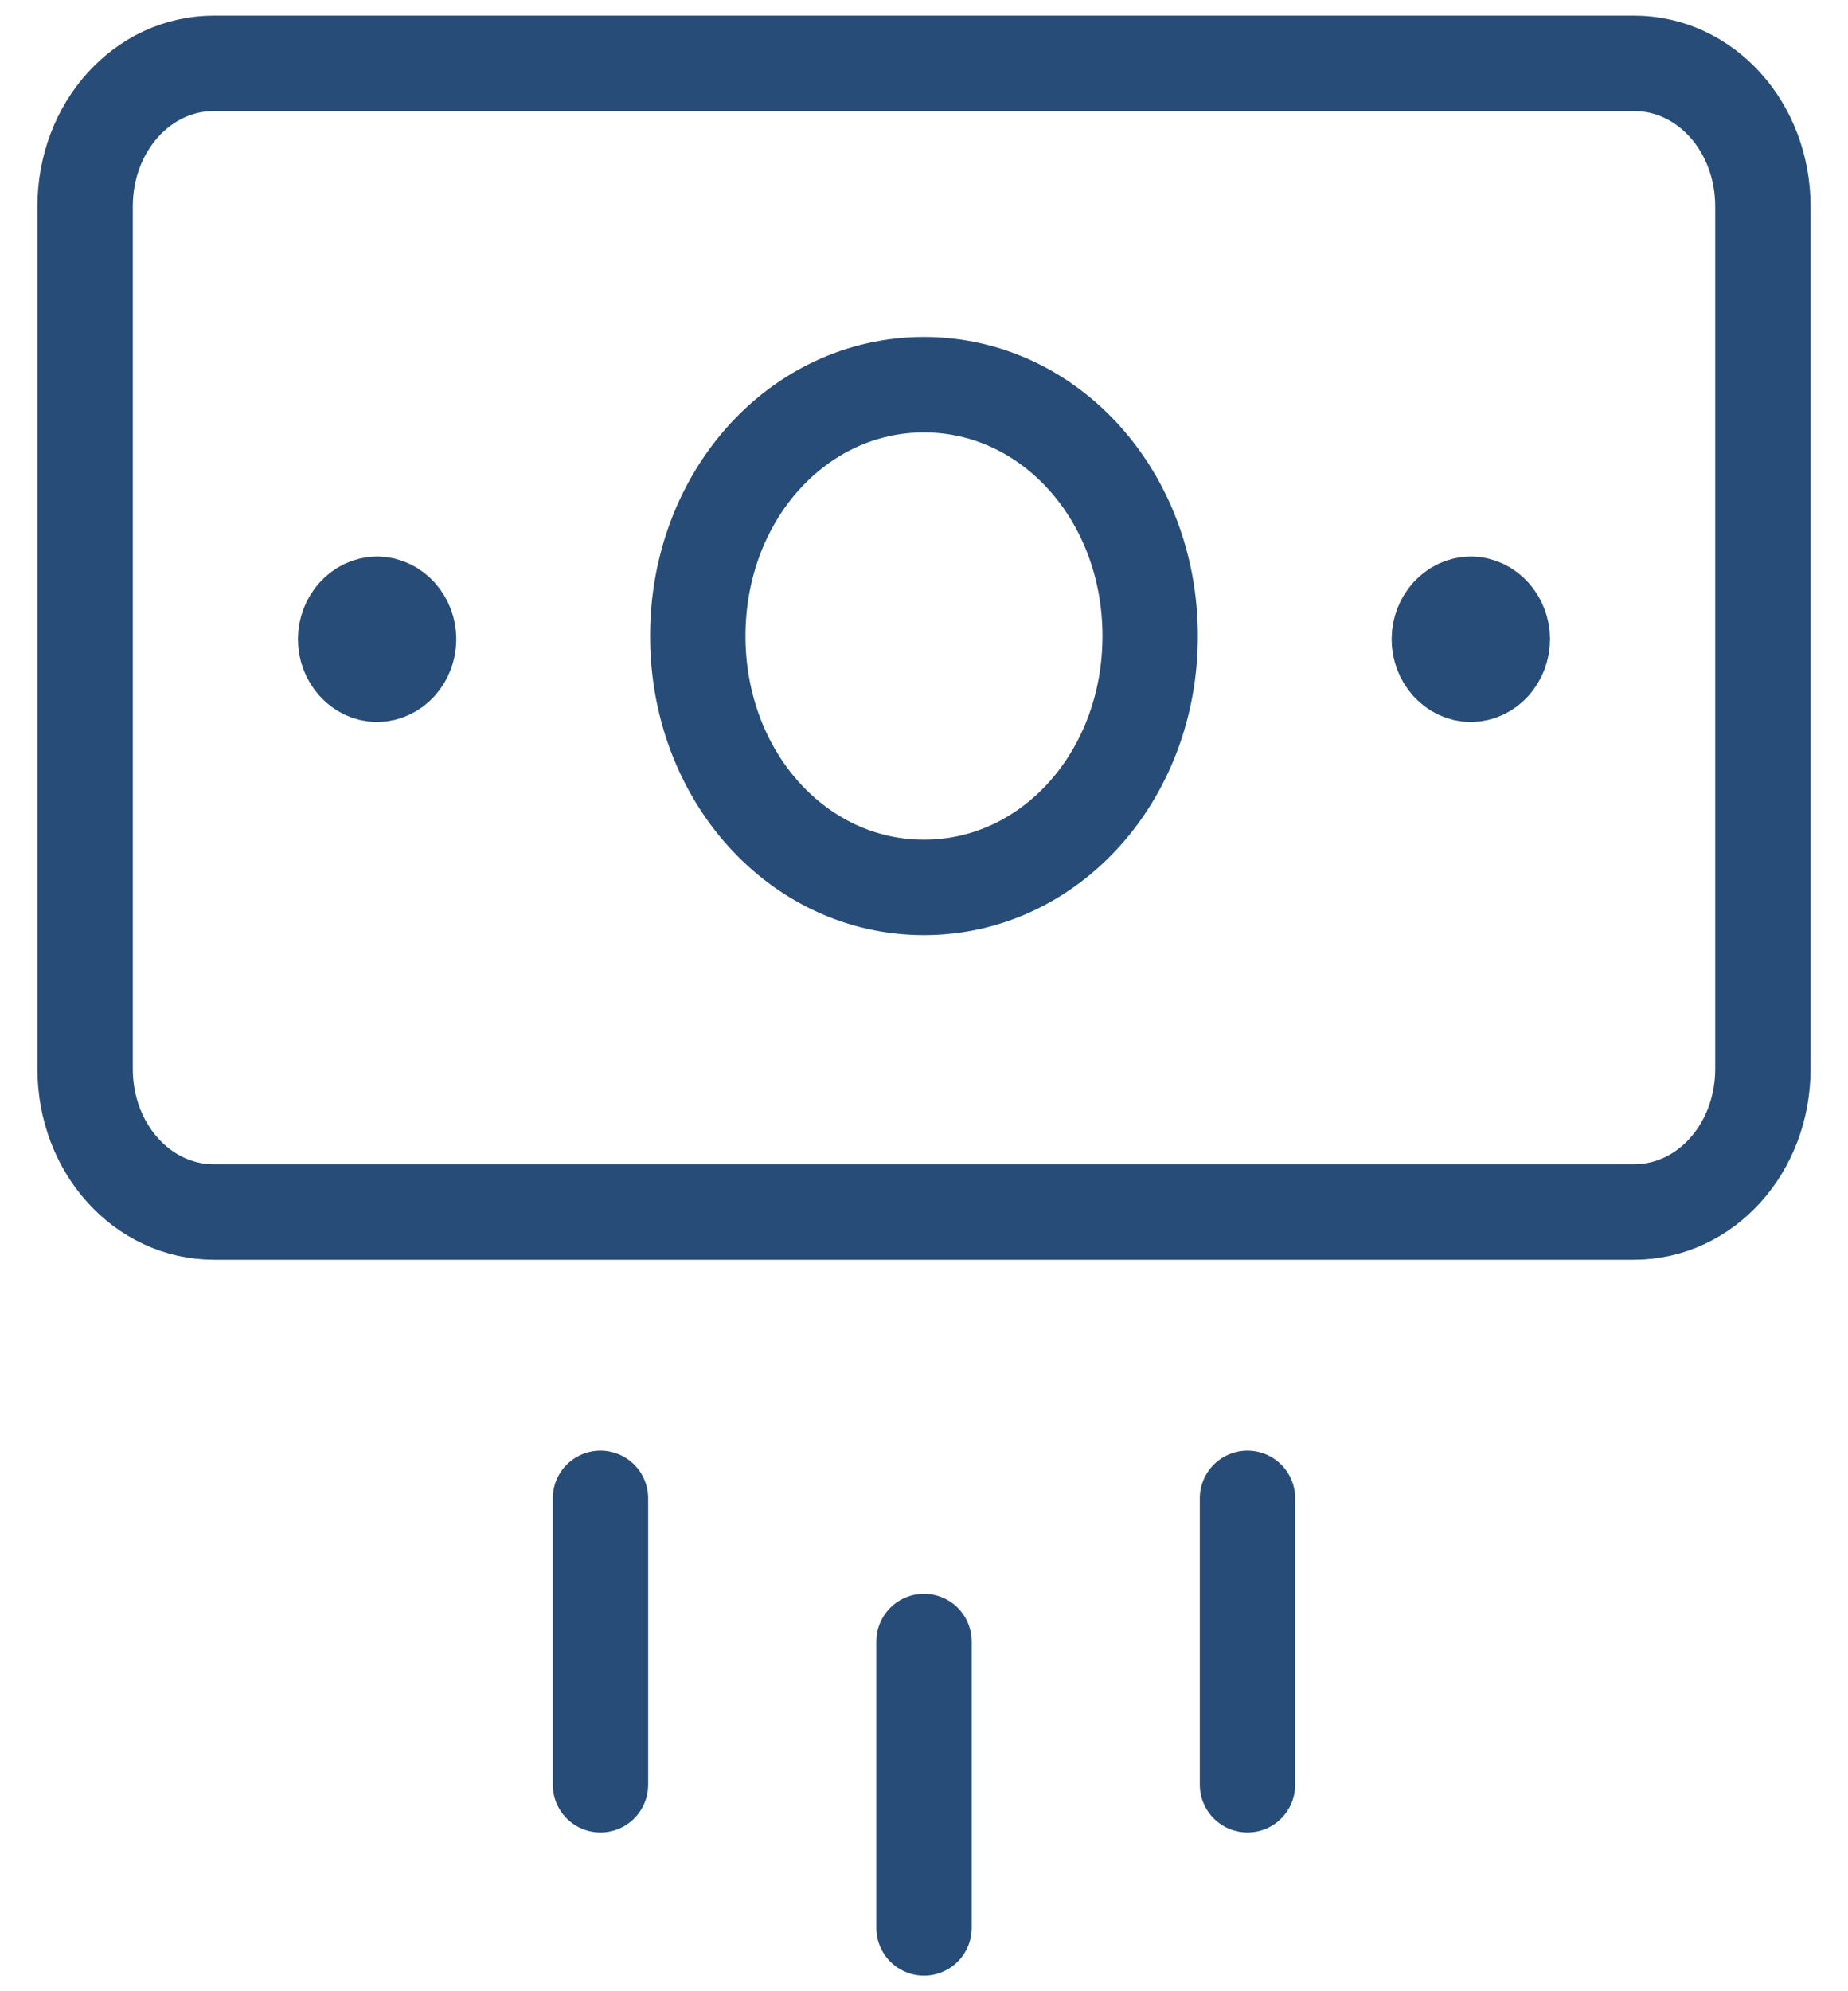 <svg xmlns="http://www.w3.org/2000/svg" fill="none" viewBox="0 0 39 42" height="42" width="39">
<path stroke-linecap="round" stroke-miterlimit="10" stroke-width="2.013" stroke="#274C77" d="M19.5 34.624V40.664"></path>
<path stroke-linecap="round" stroke-miterlimit="10" stroke-width="2.013" stroke="#274C77" d="M26.327 31.604V37.644"></path>
<path stroke-linecap="round" stroke-miterlimit="10" stroke-width="2.013" stroke="#274C77" d="M12.672 31.604V37.644"></path>
<path stroke-linecap="round" stroke-miterlimit="10" stroke-width="2.013" stroke="#274C77" d="M34.485 1.336H4.515C3.004 1.336 1.796 2.678 1.796 4.356V22.544C1.796 24.221 3.004 25.564 4.515 25.564H34.485C35.995 25.564 37.204 24.221 37.204 22.544V4.356C37.204 2.678 35.995 1.336 34.485 1.336Z"></path>
<path stroke-linecap="round" stroke-miterlimit="10" stroke-width="2.013" stroke="#274C77" d="M19.499 18.718C22.158 18.718 24.273 16.369 24.273 13.416C24.273 10.463 22.158 8.114 19.499 8.114C16.841 8.114 14.726 10.463 14.726 13.416C14.726 16.369 16.841 18.718 19.499 18.718ZM7.959 14.222C7.596 14.222 7.294 13.886 7.294 13.483C7.294 13.081 7.596 12.745 7.959 12.745M7.959 14.222C8.321 14.222 8.623 13.886 8.623 13.483C8.623 13.081 8.321 12.745 7.959 12.745M31.04 14.222C30.678 14.222 30.375 13.886 30.375 13.483C30.375 13.081 30.678 12.745 31.04 12.745M31.04 14.222C31.403 14.222 31.705 13.886 31.705 13.483C31.705 13.081 31.403 12.745 31.04 12.745"></path>
</svg>

